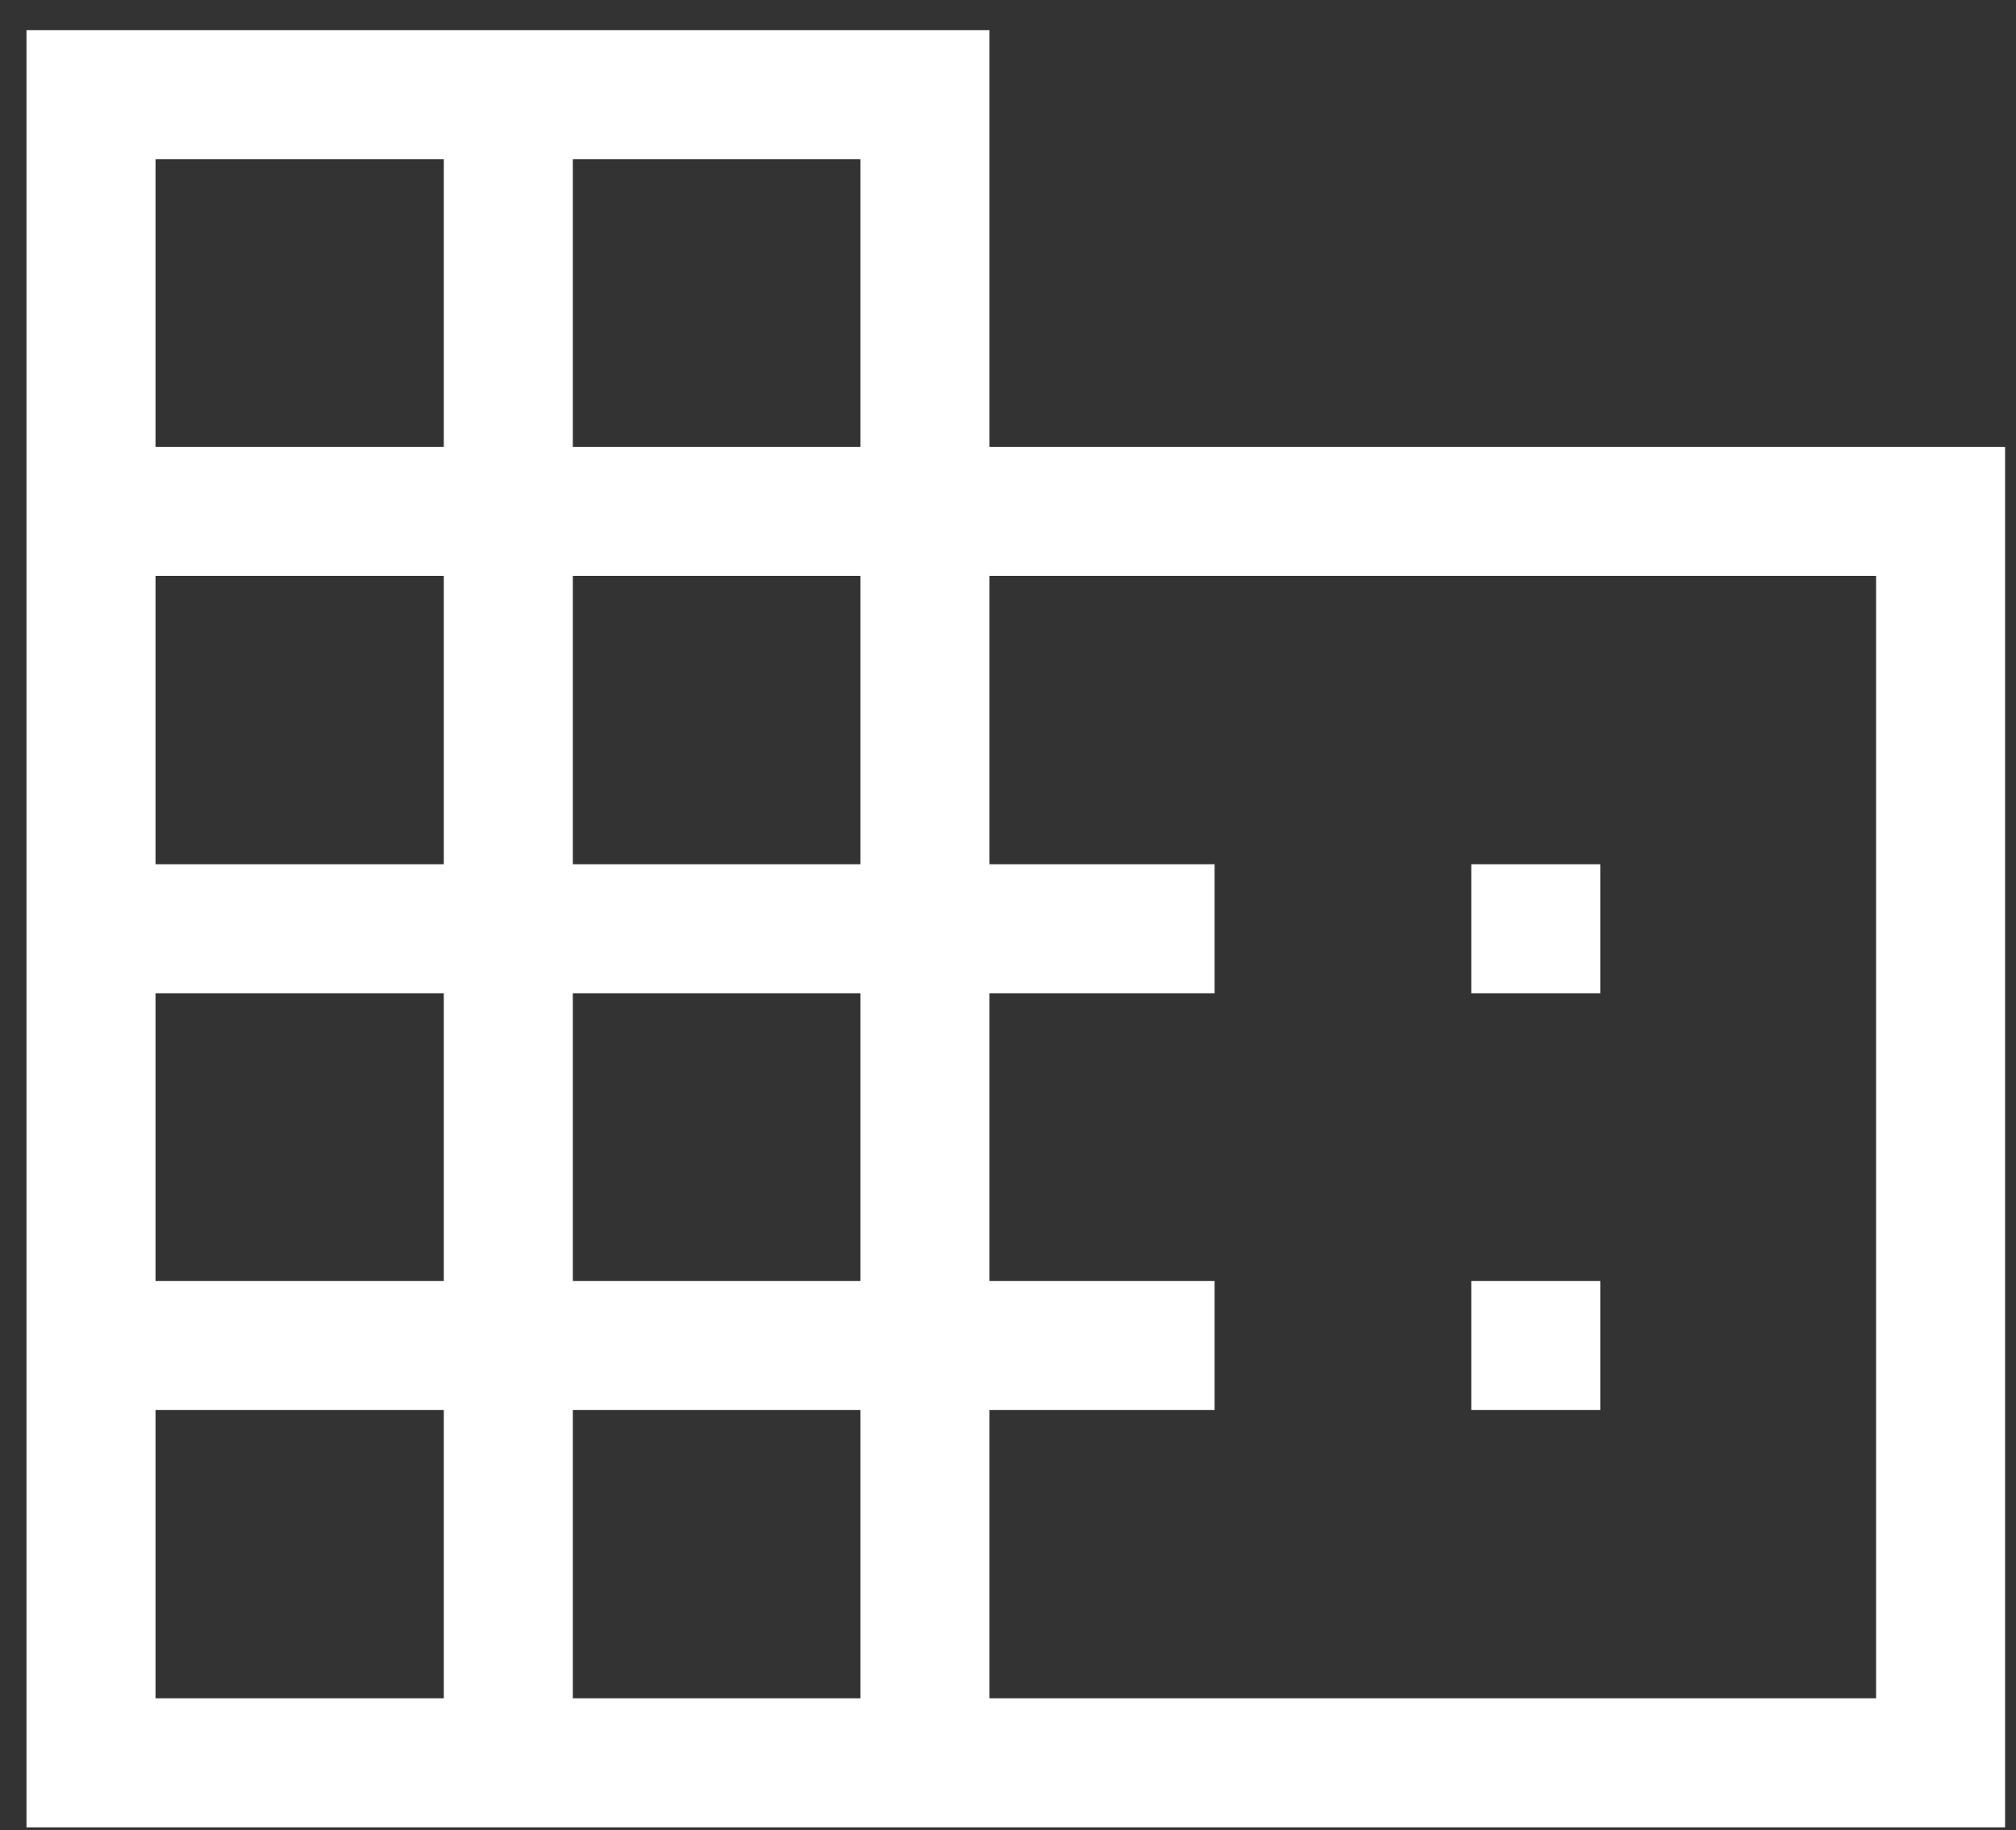 <svg width="65" height="59" viewBox="0 0 65 59" fill="none" xmlns="http://www.w3.org/2000/svg">
<rect x="0" y="0" width="65" height="59" fill="#333333" stroke="none"/>
<path d="M0.854 58.908V0.971H31.902V14.404H64.648V58.908H0.854ZM5.014 54.748H14.309V45.453H5.014V54.748ZM5.014 41.294H14.309V32.019H5.014V41.294ZM5.014 27.86H14.309V18.564H5.014V27.86ZM5.014 14.404H14.309V5.13H5.014V14.404ZM18.469 54.748H27.743V45.453H18.469V54.748ZM18.469 41.294H27.743V32.019H18.469V41.294ZM18.469 27.86H27.743V18.564H18.469V27.86ZM18.469 14.404H27.743V5.13H18.469V14.404ZM31.902 54.748H60.489V18.564H31.902V27.86H39.161V32.019H31.902V41.294H39.161V45.453H31.902V54.748ZM47.437 32.019V27.86H51.596V32.019H47.437ZM47.437 45.453V41.294H51.596V45.453H47.437Z" fill="white"/>
</svg>
